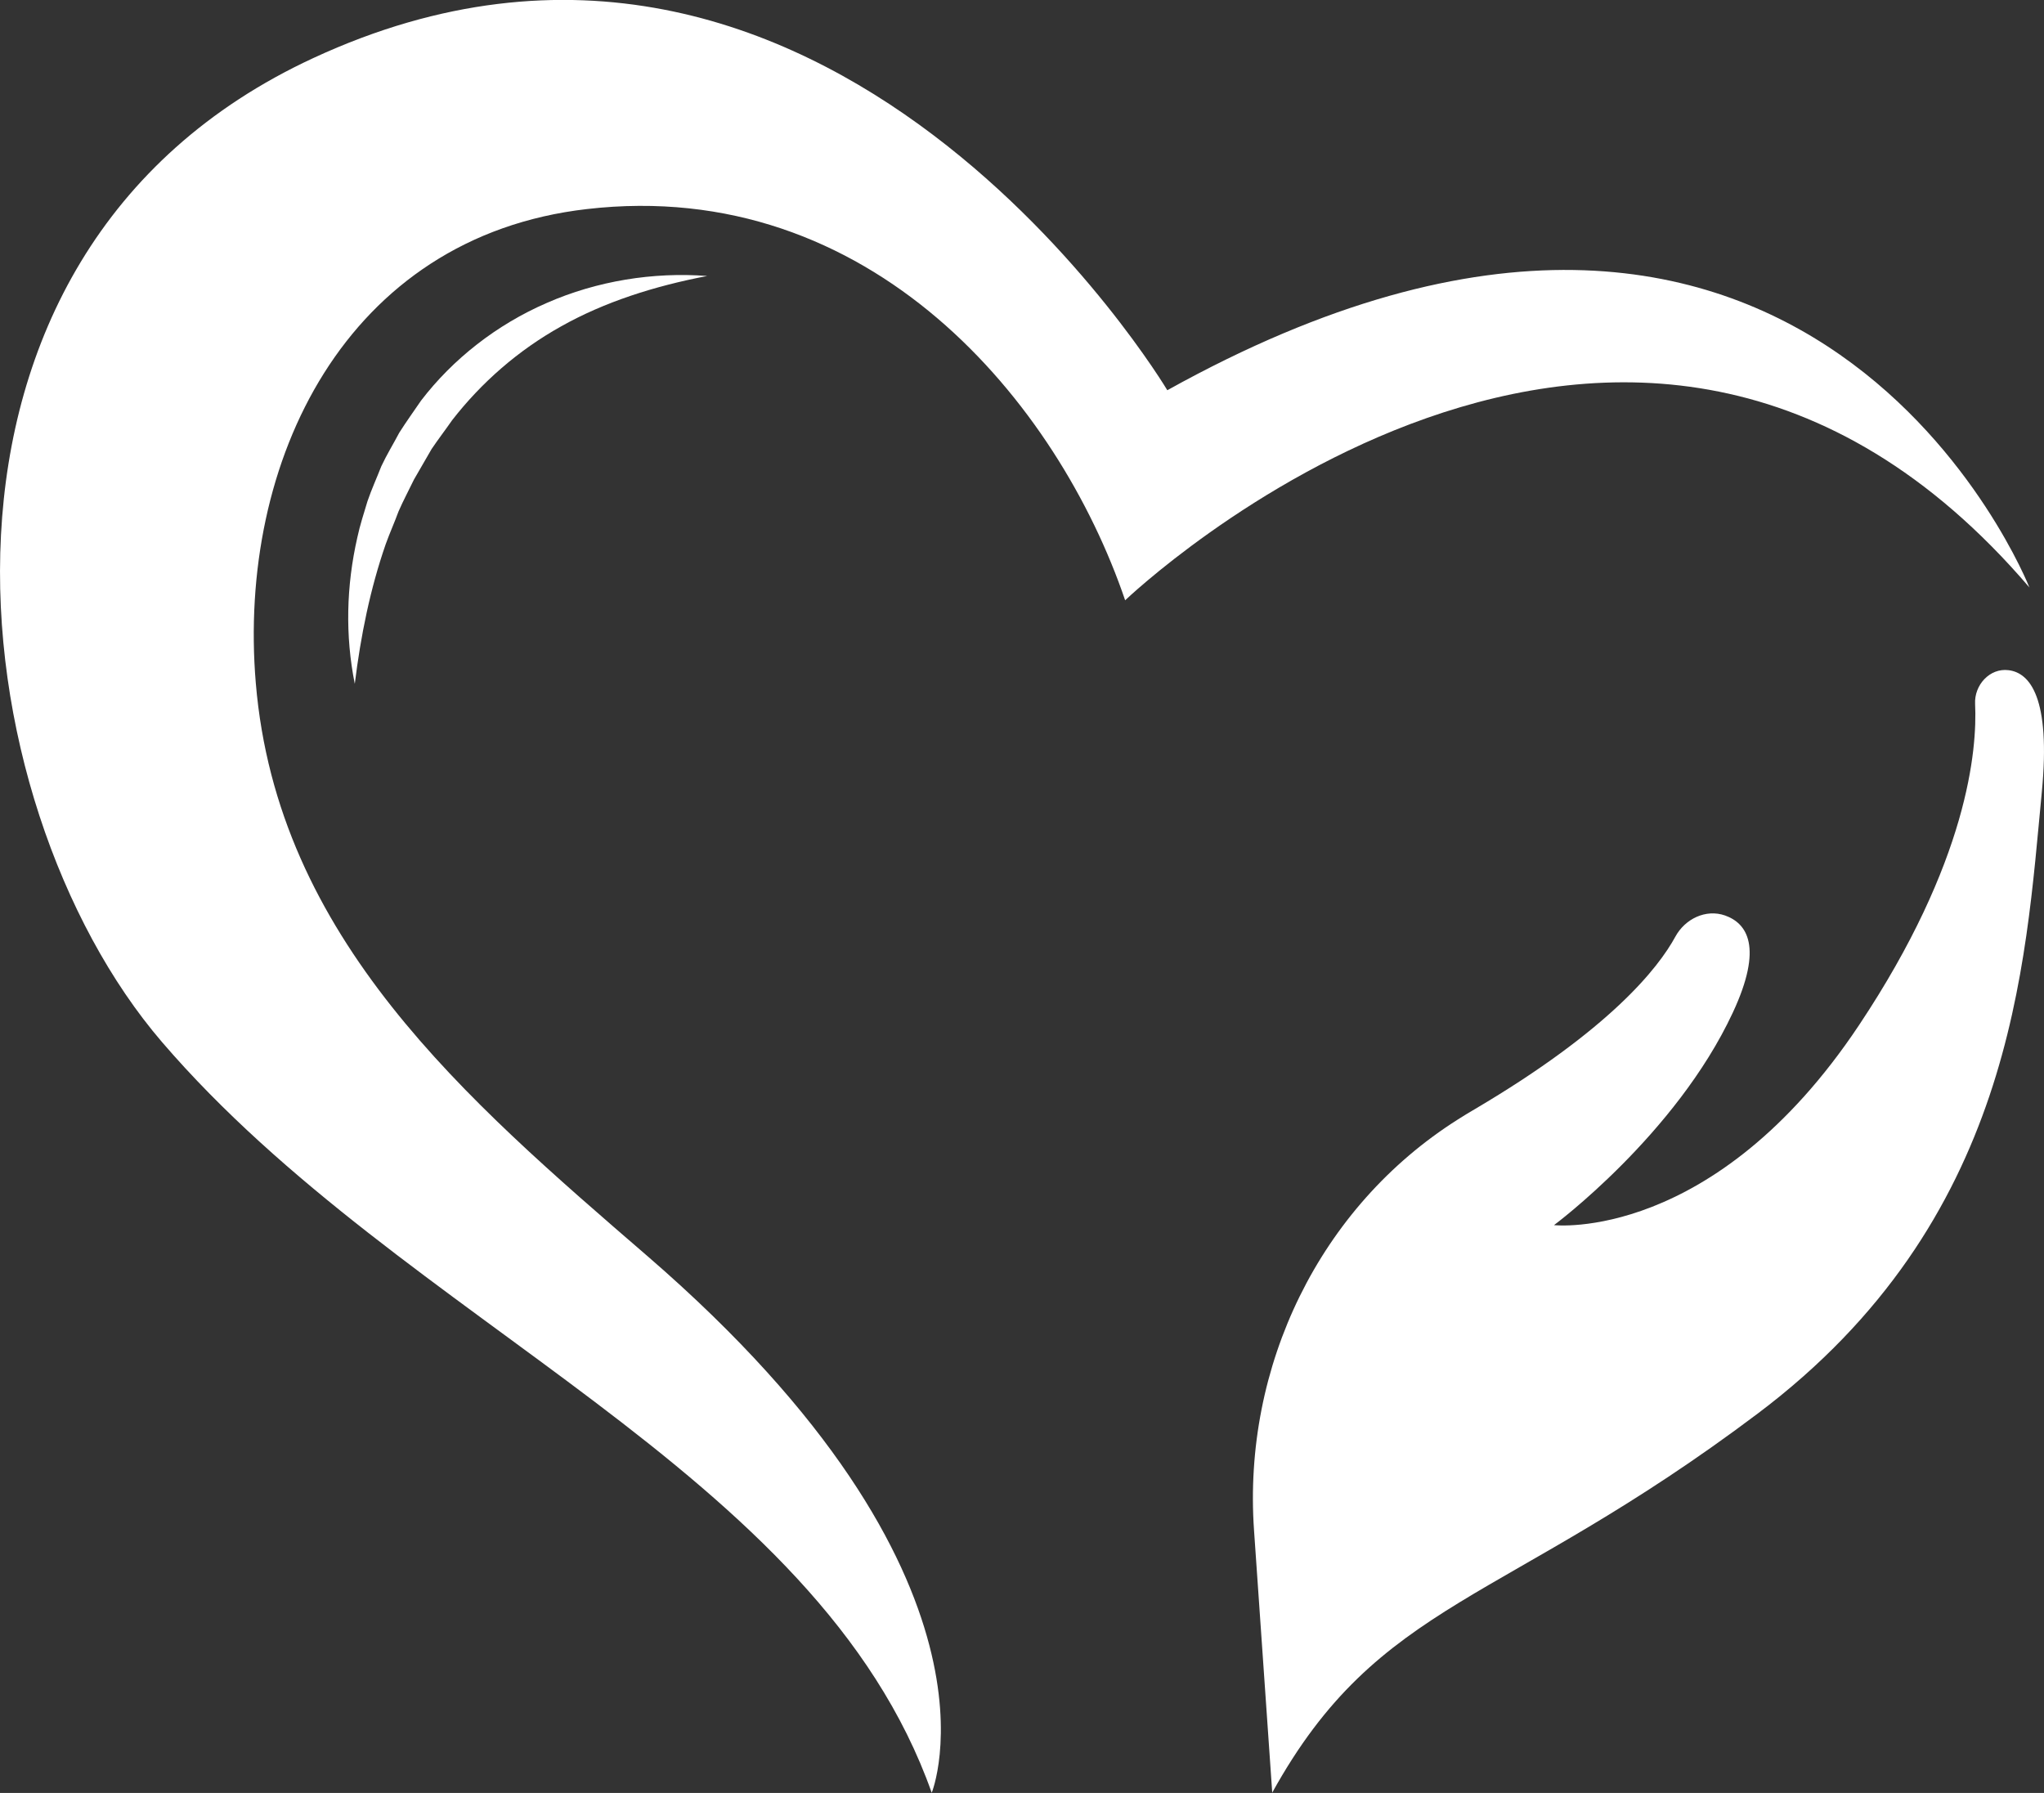 <svg xmlns="http://www.w3.org/2000/svg" id="Ebene_2" viewBox="0 0 103.24 90.56"><rect x="0" y="0" width="103.24" height="90.56" fill="#333333" stroke="none"/><defs><style>      .cls-1 {        fill: #fff;      }    </style></defs><g id="Layer_1"><g><path class="cls-1" d="M102.51,29.69s-11.02-28.07-43.55-9.98c0,0-17.18-28.8-43.13-16.78C-5.73,12.91-2.14,40.61,8.18,52.63c12.26,14.28,33.09,21.56,38.88,37.92,0,0,4.46-10.83-14.34-27.09-9.18-7.93-18.72-16.07-19.8-28.96-.94-11.21,4.55-22.54,16.72-23.94,14.35-1.66,23.79,9.77,27.19,19.76,0,0,25.42-24.34,45.68-.64h0Z"></path><path class="cls-1" d="M27.62,15.3c-2.54,1.1-4.75,2.84-6.35,4.93-.37.54-.75,1.07-1.1,1.62-.3.57-.64,1.12-.91,1.7-.23.59-.5,1.18-.7,1.77-.18.6-.38,1.21-.51,1.82-.56,2.45-.62,4.97-.13,7.4.3-2.44.78-4.8,1.56-7.05.2-.56.45-1.11.65-1.66.24-.55.52-1.07.78-1.61l.89-1.54c.33-.49.7-.97,1.04-1.46,1.47-1.89,3.32-3.52,5.51-4.74,2.19-1.23,4.7-2.03,7.37-2.54-2.73-.21-5.57.25-8.1,1.36Z"></path><path class="cls-1" d="M64.26,90.56l-.92-13.26c-.58-8.27,3.29-16.33,10.3-20.76.27-.17.54-.34.82-.5,6.86-4.04,9.3-7.15,10.16-8.73.49-.9,1.54-1.41,2.51-1.07,1.1.39,1.95,1.57.39,4.91-2.87,6.16-9.03,10.73-9.03,10.73,0,0,8.07.9,15.4-10.09,5.52-8.28,5.98-13.94,5.87-16.23-.05-.96.74-1.83,1.69-1.71,1.07.13,2.14,1.37,1.68,6.15-.85,8.82-1.43,21.67-14.34,31.39-12.91,9.72-19.12,9.35-24.54,19.17h0Z"></path></g></g></svg>